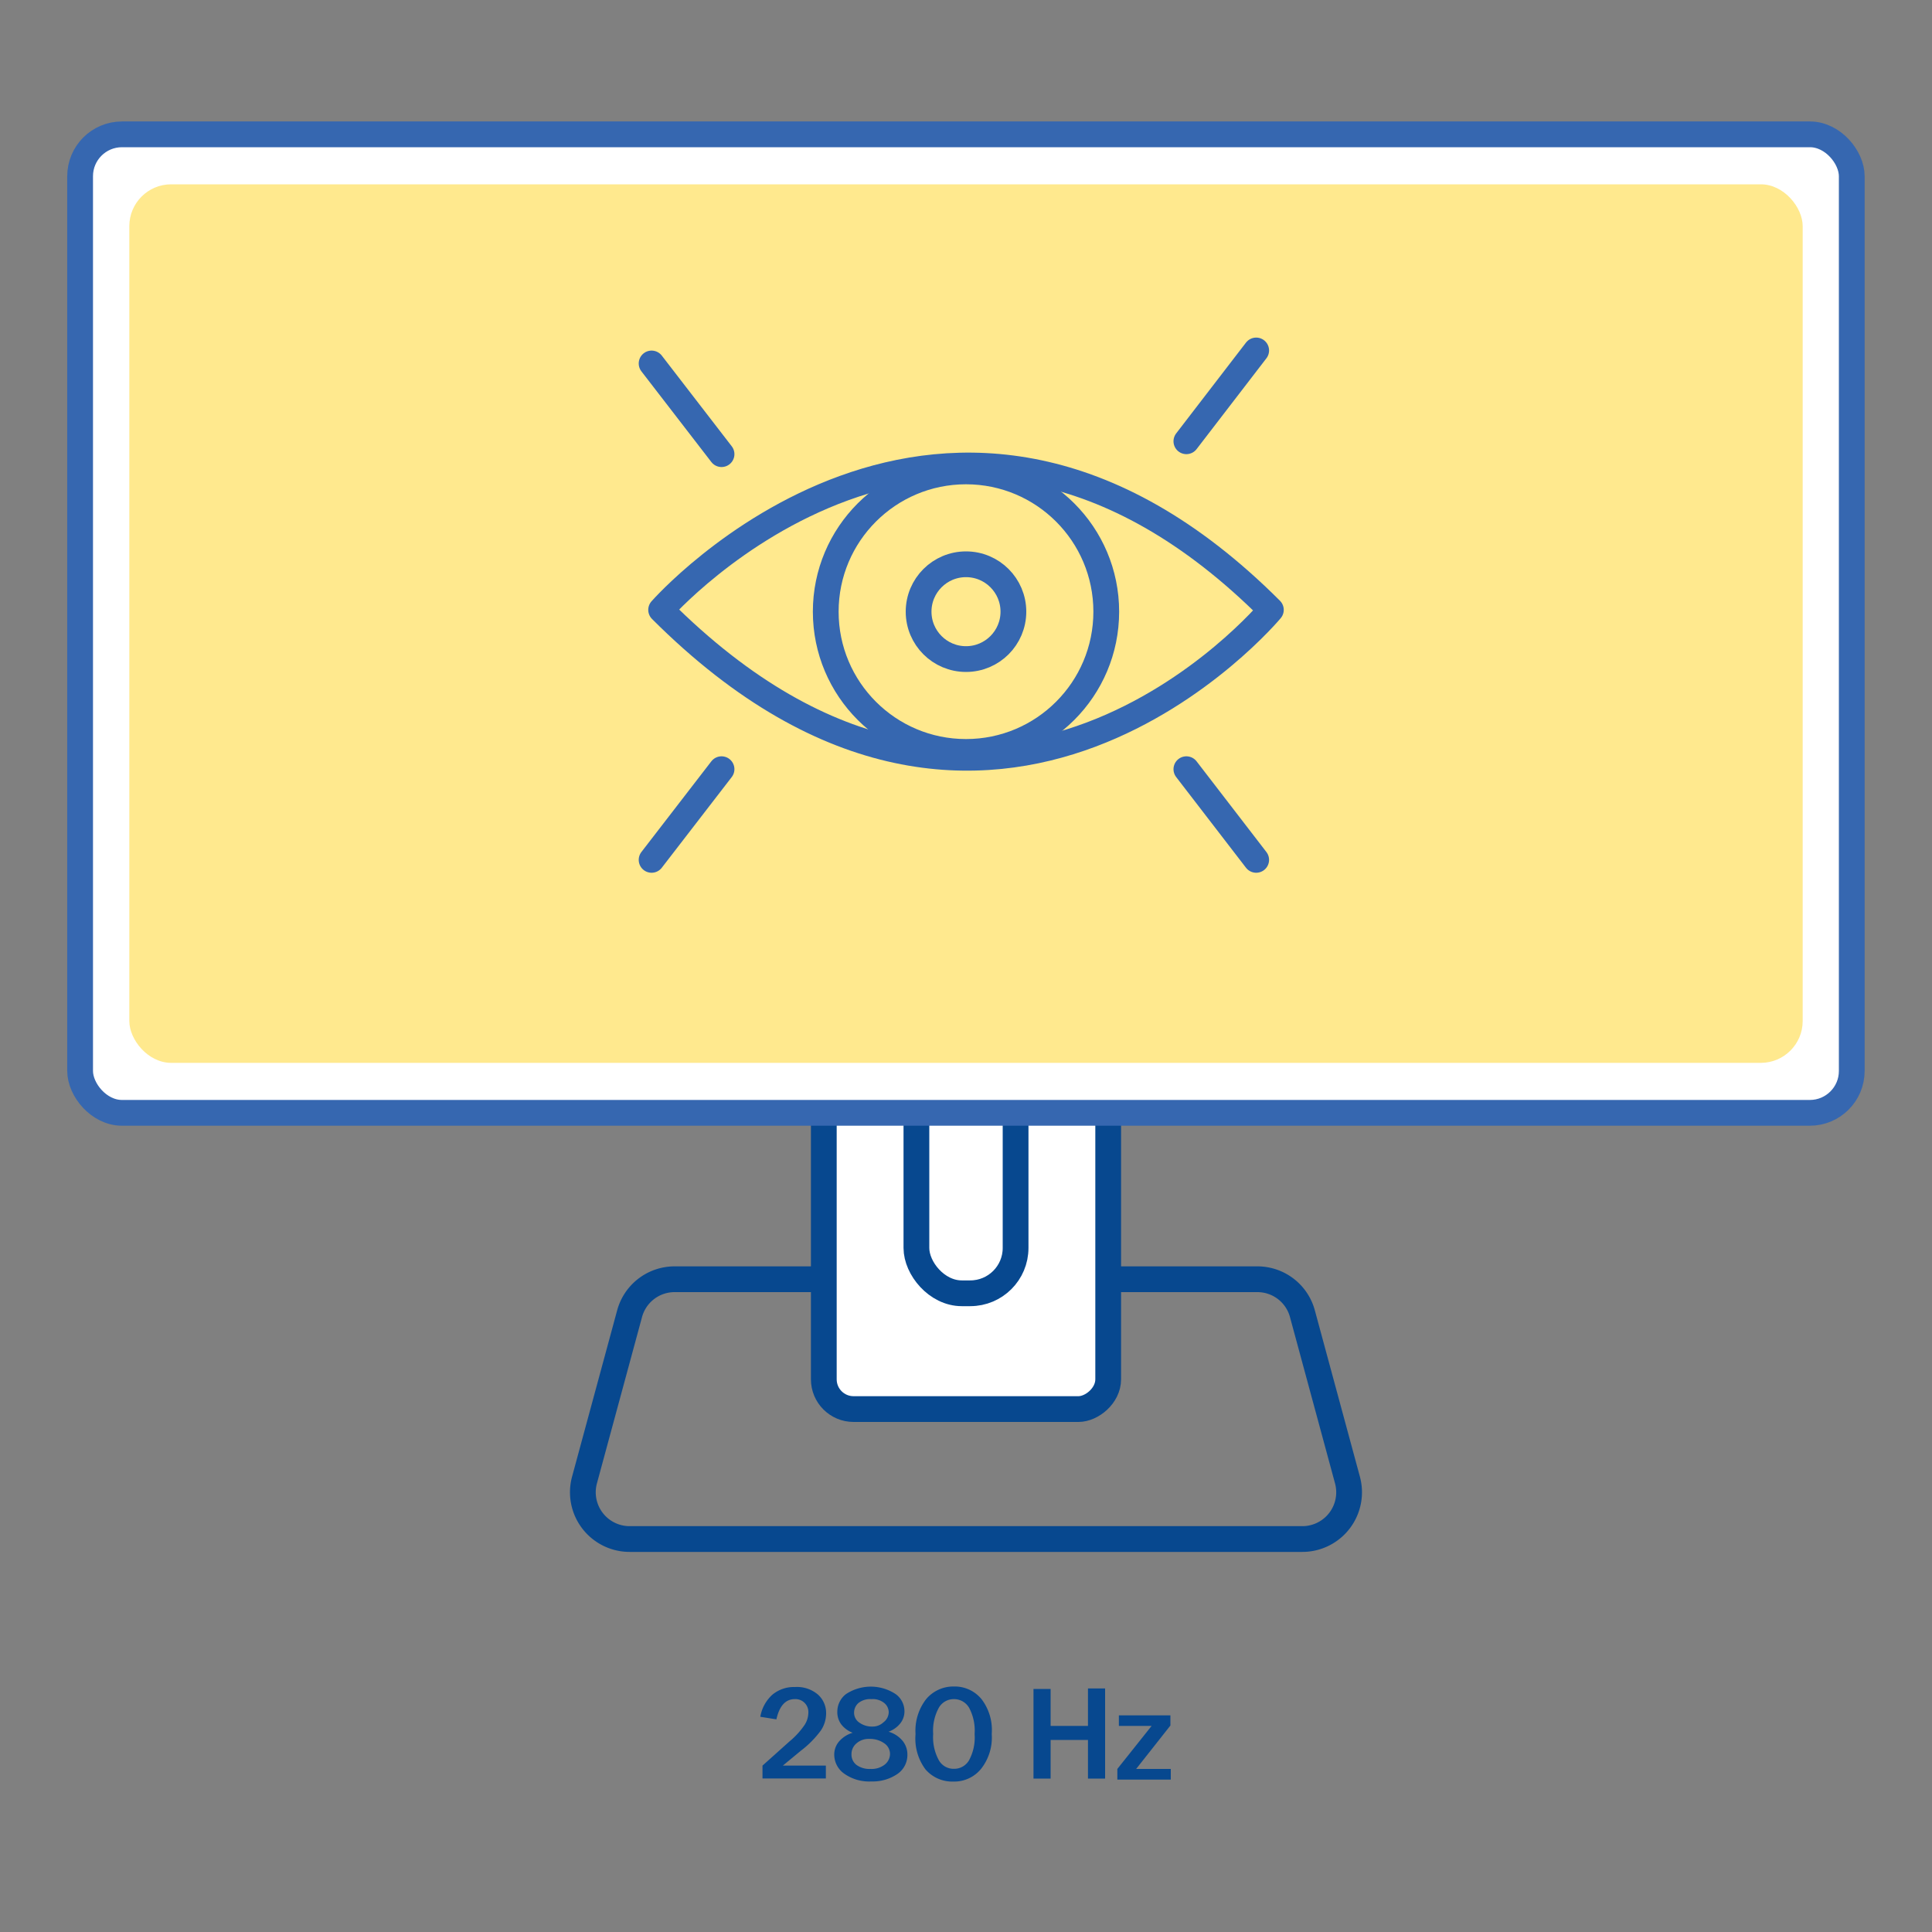 <svg id="Warstwa_1" data-name="Warstwa 1" xmlns="http://www.w3.org/2000/svg" viewBox="0 0 150 150"><rect x="0" y="0" width="150" height="150" fill="#808080" stroke="none"/><defs><style>.cls-1,.cls-6{fill:none;}.cls-1,.cls-2{stroke:#07488f;}.cls-1,.cls-2,.cls-3,.cls-6{stroke-linecap:round;stroke-linejoin:round;stroke-width:2px;}.cls-2,.cls-3{fill:#fff;}.cls-3,.cls-6{stroke:#3667b0;}.cls-4{fill:#ffdb43;opacity:0.6;}.cls-5{fill:#07488f;}</style></defs><title>_</title><path class="cls-1" d="M101.12,119.49H48.88a3.63,3.63,0,0,1-3.5-4.58L48.88,102a3.62,3.62,0,0,1,3.5-2.68H97.62a3.62,3.62,0,0,1,3.5,2.68l3.5,12.92A3.63,3.63,0,0,1,101.12,119.49Z"/><rect class="cls-2" x="52" y="75.36" width="46" height="22.08" rx="2.31" transform="translate(-11.4 161.4) rotate(-90)"/><rect class="cls-2" x="71.15" y="72.39" width="7.7" height="28.02" rx="3.52"/><rect class="cls-3" x="6.22" y="10.43" width="137.55" height="75.97" rx="3.25"/><rect class="cls-4" x="10.04" y="14.31" width="129.92" height="68.21" rx="3.25"/><path class="cls-5" d="M59.2,137.08l2.1-1.88a6.12,6.12,0,0,0,1.17-1.28,1.77,1.77,0,0,0,.29-.94,1,1,0,0,0-1.06-1.06c-.71,0-1.19.53-1.42,1.57l-1.25-.2a3,3,0,0,1,.92-1.7,2.61,2.61,0,0,1,1.77-.61,2.51,2.51,0,0,1,1.79.59,1.92,1.92,0,0,1,.63,1.46,2.38,2.38,0,0,1-.42,1.34,7.73,7.73,0,0,1-1.56,1.57l-1.38,1.14h3.34v1H59.2Z"/><path class="cls-5" d="M64.77,136.21a1.57,1.57,0,0,1,.37-1,2.27,2.27,0,0,1,1.06-.68,2,2,0,0,1-.9-.67,1.6,1.6,0,0,1-.29-1,1.72,1.72,0,0,1,.67-1.33,3.5,3.5,0,0,1,3.86,0,1.64,1.64,0,0,1,.68,1.27,1.49,1.49,0,0,1-.32,1,2.07,2.07,0,0,1-.91.65,2.24,2.24,0,0,1,1.09.71,1.68,1.68,0,0,1,.37,1.07,1.78,1.78,0,0,1-.79,1.51,3.38,3.38,0,0,1-2,.57,3.34,3.34,0,0,1-2.08-.58A1.81,1.81,0,0,1,64.77,136.21Zm4.33-.06a1,1,0,0,0-.46-.81,1.91,1.91,0,0,0-1.15-.33,1.41,1.41,0,0,0-1,.35,1.08,1.08,0,0,0-.38.85,1,1,0,0,0,.39.82,1.72,1.72,0,0,0,1.09.31,1.65,1.65,0,0,0,1.09-.33A1.06,1.06,0,0,0,69.1,136.15ZM69,132.94a.93.93,0,0,0-.35-.72,1.42,1.42,0,0,0-1-.3,1.46,1.46,0,0,0-1,.3,1,1,0,0,0-.34.75.92.92,0,0,0,.42.78,1.67,1.67,0,0,0,1,.3,1.22,1.22,0,0,0,.86-.33A1,1,0,0,0,69,132.94Z"/><path class="cls-5" d="M71.08,134.66v-.06a4,4,0,0,1,.81-2.66,2.75,2.75,0,0,1,2.17-1,2.68,2.68,0,0,1,2.16,1A3.94,3.94,0,0,1,77,134.6v.06a3.92,3.92,0,0,1-.82,2.66,2.68,2.68,0,0,1-2.16,1,2.74,2.74,0,0,1-2.17-.95A4,4,0,0,1,71.08,134.66Zm4.59,0v-.07a3.74,3.74,0,0,0-.43-2,1.35,1.35,0,0,0-1.18-.67,1.33,1.33,0,0,0-1.17.67,3.68,3.68,0,0,0-.44,2v.07a3.7,3.7,0,0,0,.44,2,1.31,1.31,0,0,0,1.17.67,1.33,1.33,0,0,0,1.18-.67A3.71,3.71,0,0,0,75.67,134.66Z"/><path class="cls-5" d="M80.24,131.13h1.33V134h2.9v-2.91H85.8v7H84.47v-3h-2.9v3H80.24Z"/><path class="cls-5" d="M86.75,137.34,89.41,134H86.87v-.82h4v.79l-2.66,3.37h2.69v.83H86.75Z"/><path class="cls-6" d="M51.33,47.35s22.12-25.22,47.34,0C98.67,47.35,77.17,73.19,51.33,47.35Z"/><circle class="cls-6" cx="75" cy="47.49" r="10.89"/><circle class="cls-6" cx="75" cy="47.49" r="3.68"/><line class="cls-6" x1="56.02" y1="35.26" x2="50.59" y2="28.22"/><line class="cls-6" x1="92.11" y1="34.26" x2="97.53" y2="27.21"/><line class="cls-6" x1="50.59" y1="66.76" x2="56.02" y2="59.72"/><line class="cls-6" x1="97.53" y1="66.76" x2="92.11" y2="59.72"/></svg>